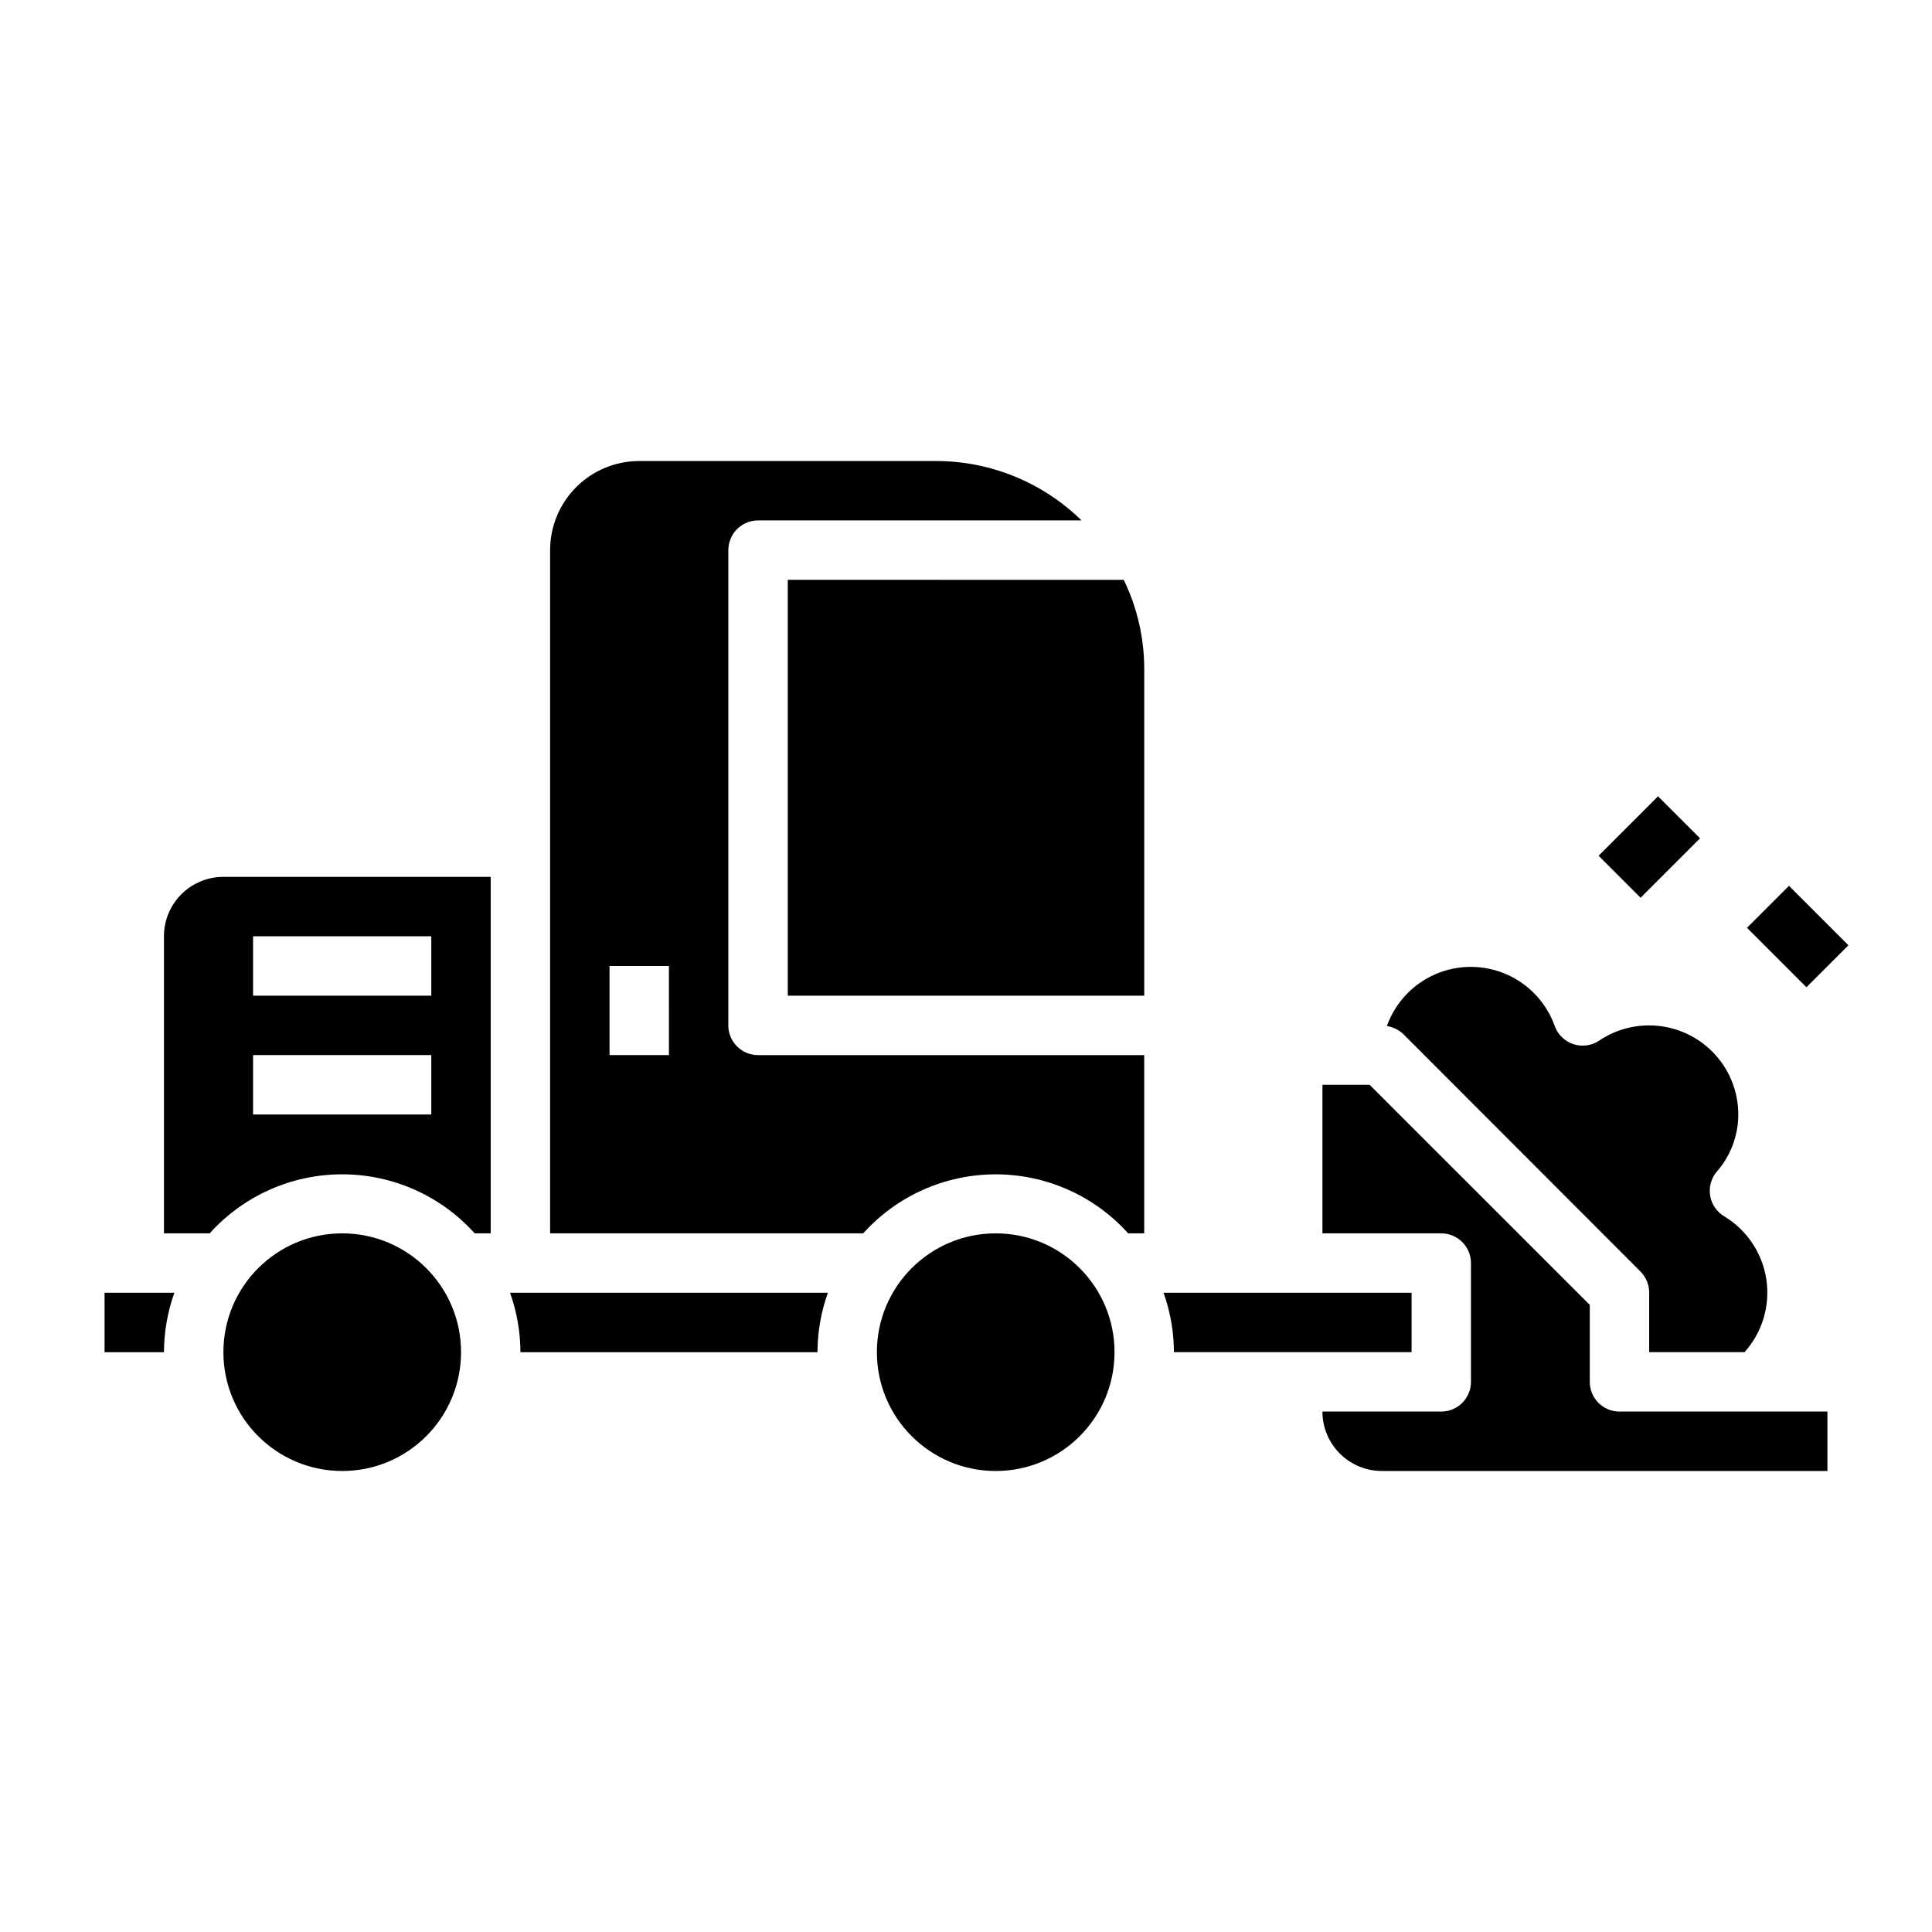 <?xml version="1.0" encoding="UTF-8"?>
<!-- Uploaded to: ICON Repo, www.iconrepo.com, Generator: ICON Repo Mixer Tools -->
<svg fill="#000000" width="800px" height="800px" version="1.1" viewBox="144 144 512 512" xmlns="http://www.w3.org/2000/svg">
 <g>
  <path d="m439.36 502.34c0 17.391-14.098 31.488-31.488 31.488s-31.488-14.098-31.488-31.488c0-17.391 14.098-31.488 31.488-31.488s31.488 14.098 31.488 31.488"/>
  <path d="m187.45 392.12v78.723h12.125c8.957-9.953 21.719-15.637 35.109-15.637s26.152 5.684 35.109 15.637h4.25v-94.465h-70.848c-4.176 0-8.18 1.66-11.133 4.609-2.953 2.953-4.613 6.957-4.613 11.133zm23.617 0h47.23v15.742l-47.23 0.004zm0 31.488h47.23v15.742l-47.23 0.004z"/>
  <path d="m281.92 502.34h78.719c0.02-5.367 0.949-10.691 2.758-15.746h-84.23c1.805 5.055 2.738 10.379 2.754 15.746z"/>
  <path d="m171.71 502.34h15.742c0.02-5.367 0.949-10.691 2.758-15.746h-18.5z"/>
  <path d="m266.18 502.34c0 17.391-14.098 31.488-31.488 31.488s-31.488-14.098-31.488-31.488c0-17.391 14.098-31.488 31.488-31.488s31.488 14.098 31.488 31.488"/>
  <path d="m578.77 481c1.473 1.488 2.293 3.5 2.281 5.59v15.742h25.27v0.004c4.695-5.234 6.816-12.293 5.781-19.246-1.035-6.957-5.117-13.09-11.133-16.73-1.988-1.172-3.356-3.16-3.75-5.43-0.395-2.273 0.227-4.606 1.703-6.379 3.699-4.195 5.742-9.598 5.746-15.191 0-6.266-2.488-12.27-6.918-16.699-4.43-4.43-10.434-6.918-16.699-6.918-4.711-0.012-9.316 1.387-13.227 4.016-2.012 1.355-4.535 1.711-6.844 0.957s-4.141-2.531-4.961-4.816c-2.199-6.152-6.852-11.117-12.844-13.719-5.996-2.598-12.797-2.598-18.793 0-5.992 2.602-10.645 7.566-12.84 13.719 1.578 0.273 3.051 0.98 4.25 2.047z"/>
  <path d="m518.08 486.59h-65.73c1.805 5.055 2.738 10.379 2.754 15.746h62.977z"/>
  <path d="m352.77 297.66v110.21h94.465v-86.594c-0.004-8.18-1.859-16.254-5.43-23.613z"/>
  <path d="m565.31 510.21v-20.391l-58.332-58.328h-12.52v39.359h31.488c2.09 0 4.09 0.828 5.566 2.305 1.477 1.477 2.309 3.481 2.309 5.566v31.488c0 2.086-0.832 4.09-2.309 5.566-1.477 1.477-3.477 2.305-5.566 2.305h-31.488c0 4.176 1.66 8.18 4.613 11.133 2.953 2.953 6.957 4.613 11.133 4.613h118.08v-15.746h-55.105c-4.348 0-7.871-3.523-7.871-7.871z"/>
  <path d="m337.02 415.74v-125.95c0-4.348 3.523-7.871 7.871-7.871h85.727c-10.281-10.074-24.098-15.727-38.496-15.742h-78.719c-6.262 0-12.27 2.488-16.699 6.914-4.43 4.43-6.918 10.438-6.918 16.699v181.06h82.973c8.957-9.953 21.719-15.637 35.109-15.637s26.152 5.684 35.109 15.637h4.25v-47.234h-102.34c-4.348 0-7.871-3.523-7.871-7.871zm-15.742 7.871h-15.746v-23.613h15.742z"/>
  <path d="m567.64 370.78 15.754-15.754 11.133 11.133-15.754 15.754z"/>
  <path d="m606.97 389.88 11.133-11.133 15.754 15.754-11.133 11.133z"/>
 </g>
</svg>